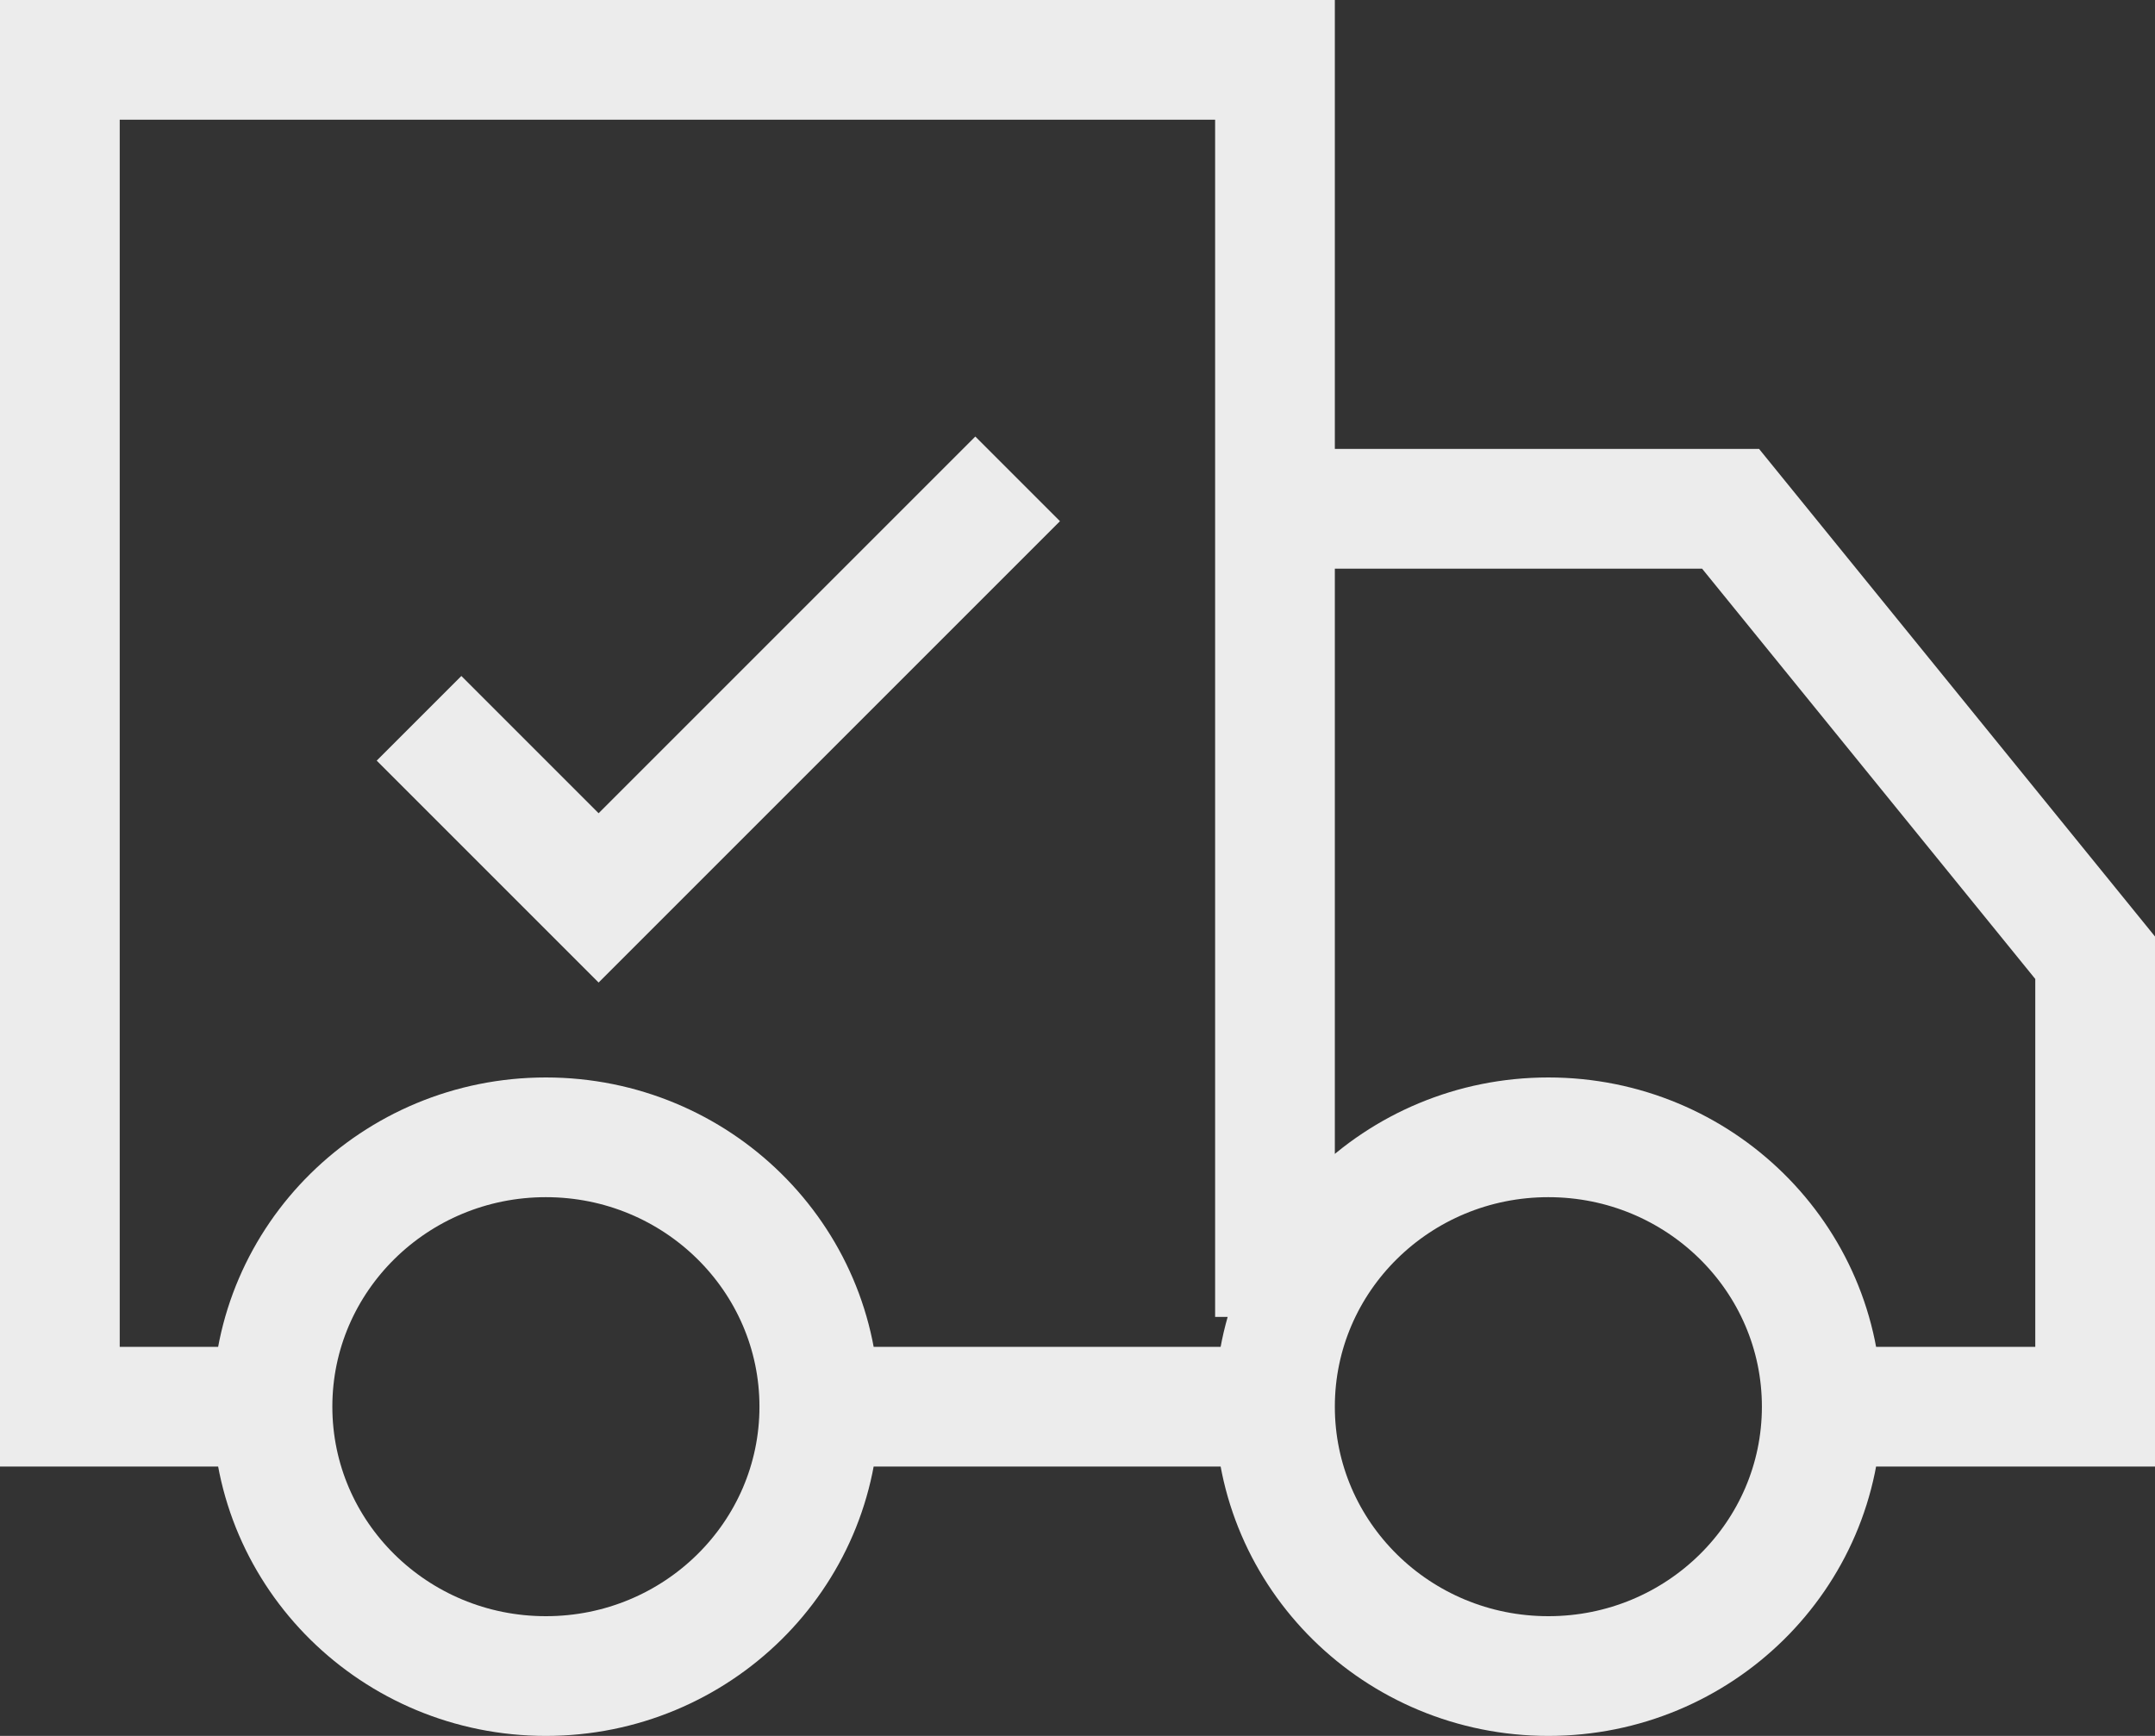 <?xml version="1.0" encoding="UTF-8"?>
<svg width="36px" height="29px" viewBox="0 0 36 29" version="1.1" xmlns="http://www.w3.org/2000/svg" xmlns:xlink="http://www.w3.org/1999/xlink">
    <rect x="0" y="0" width="36" height="29" fill="#333333" stroke="none"/>
    <!-- Generator: Sketch 62 (91390) - https://sketch.com -->
    <title>Group 12</title>
    <desc>Created with Sketch.</desc>
    <g id="Page-1" stroke="none" stroke-width="1" fill="none" fill-rule="evenodd">
        <g id="Homepage-Var-Copy-2" transform="translate(-277, -1247)" stroke="#ECECEC" stroke-width="2">
            <g id="Group-12" transform="translate(278, 1248)">
                <path d="M3.123,22.5 L0,22.5 L0,0 L20.299,0 L20.299,21 M20.299,22.5 L12.687,22.5 M8.119,27 C10.642,27 12.687,24.985 12.687,22.5 C12.687,20.015 10.642,18 8.119,18 C5.597,18 3.552,20.015 3.552,22.5 C3.552,24.985 5.597,27 8.119,27 Z M24.866,27 C27.388,27 29.433,24.985 29.433,22.5 C29.433,20.015 27.388,18 24.866,18 C22.343,18 20.299,20.015 20.299,22.5 C20.299,24.985 22.343,27 24.866,27 Z M20.299,7.5 L27.91,7.5 L34,15 L34,22.5 L29.433,22.5" id="Path"></path>
                <polyline id="Path" points="6 11 9 14 16 7"></polyline>
            </g>
        </g>
    </g>
</svg>
